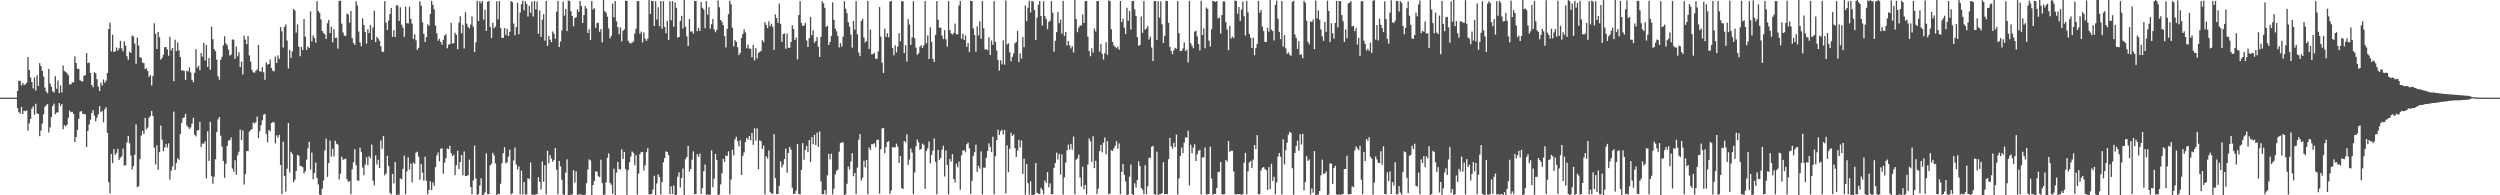 <?xml version="1.0" encoding="UTF-8"?>
<svg xmlns="http://www.w3.org/2000/svg" width="1920" height="150">
  <path d="M0 75.000h1v1.000H0zM1 75.000h1v1.000H1zM2 75.000h1v1.000H2zM3 75.000h1v1.000H3zM4 75.000h1v1.000H4zM5 75.000h1v1.000H5zM6 75.000h1v1.000H6zM7 75.000h1v1.000H7zM8 75.000h1v1.000H8zM9 74.999h1v1.000H9zM10 74.998h1v1.000H10zM11 74.996h1v1.000H11zM12 74.996h1v1.000H12zM13 69.869h1v13.248H13zM14 62.102h1v24.076H14zM15 61.986h1v25.247H15zM16 65.628h1v16.473H16zM17 63.753h1v23.779H17zM18 65.454h1v19.514H18zM19 64.726h1v20.729H19zM20 63.599h1v21.069H20zM21 43.849h1v56.424H21zM22 53.722h1v40.950H22zM23 59.506h1v31.857H23zM24 62.960h1v20.490H24zM25 67.893h1v13.766H25zM26 59.468h1v28.698H26zM27 69.566h1v10.142H27zM28 57.784h1v29.365H28zM29 65.926h1v21.641H29zM30 48.481h1v56.127H30zM31 50.766h1v49.476H31zM32 54.472h1v40.437H32zM33 58.762h1v29.072H33zM34 67.230h1v14.845H34zM35 70.313h1v10.508H35zM36 71.604h1v8.331H36zM37 52.915h1v48.818H37zM38 64.153h1v33.710H38zM39 66.552h1v23.413H39zM40 70.156h1v11.341H40zM41 71.114h1v8.517H41zM42 58.537h1v29.179H42zM43 68.123h1v18.379H43zM44 61.875h1v24.402H44zM45 71.487h1v7.638H45zM46 65.563h1v15.911H46zM47 71.016h1v8.836H47zM48 50.356h1v48.939H48zM49 54.531h1v41.638H49zM50 55.300h1v41.760H50zM51 56.224h1v39.590H51zM52 57.735h1v32.735H52zM53 64.827h1v20.164H53zM54 64.726h1v21.434H54zM55 63.214h1v22.624H55zM56 63.250h1v24.327H56zM57 43.316h1v65.753H57zM58 48.436h1v56.795H58zM59 52.772h1v47.034H59zM60 52.977h1v38.237H60zM61 61.607h1v24.196H61zM62 62.345h1v22.951H62zM63 62.575h1v24.761H63zM64 58.277h1v29.356H64zM65 57.740h1v30.069H65zM66 40.773h1v72.191H66zM67 48.554h1v51.980H67zM68 48.000h1v47.610H68zM69 56.064h1v35.838H69zM70 65.292h1v21.552H70zM71 66.982h1v17.592H71zM72 55.397h1v33.341H72zM73 56.211h1v36.960H73zM74 60.813h1v29.727H74zM75 66.506h1v21.277H75zM76 69.836h1v11.734H76zM77 63.474h1v22.759H77zM78 65.612h1v19.650H78zM79 61.031h1v32.887H79zM80 63.538h1v20.443H80zM81 61.864h1v20.473H81zM82 56.030h1v46.079H82zM83 22.262h1v117.717H83zM84 17.396h1v131.158H84zM85 39.524h1v78.724H85zM86 26.686h1v98.597H86zM87 39.879h1v74.603H87zM88 39.460h1v79.501H88zM89 36.504h1v80.940H89zM90 38.874h1v75.355H90zM91 37.138h1v85.714H91zM92 31.323h1v89.820H92zM93 37.173h1v82.962H93zM94 39.422h1v74.626H94zM95 31.767h1v95.482H95zM96 35.050h1v91.810H96zM97 43.165h1v66.242H97zM98 45.987h1v58.368H98zM99 39.731h1v70.303H99zM100 40.644h1v78.816H100zM101 27.344h1v102.837H101zM102 27.984h1v99.622H102zM103 33.518h1v85.362H103zM104 48.972h1v46.497H104zM105 28.875h1v114.955H105zM106 35.028h1v107.965H106zM107 43.847h1v78.367H107zM108 44.477h1v59.602H108zM109 48.184h1v52.380H109zM110 48.501h1v54.395H110zM111 53.037h1v37.540H111zM112 52.392h1v46.951H112zM113 54.581h1v43.368H113zM114 59.020h1v31.362H114zM115 57.581h1v31.609H115zM116 65.650h1v19.562H116zM117 58.434h1v30.658H117zM118 17.887h1v95.553H118zM119 25.954h1v100.355H119zM120 37.593h1v74.044H120zM121 24.535h1v105.852H121zM122 28.607h1v88.220H122zM123 45.802h1v50.630H123zM124 44.518h1v62.743H124zM125 41.991h1v74.187H125zM126 36.227h1v77.108H126zM127 36.160h1v74.524H127zM128 37.985h1v75.324H128zM129 42.784h1v67.302H129zM130 28.256h1v109.737H130zM131 38.743h1v92.346H131zM132 36.883h1v90.976H132zM133 62.294h1v23.428H133zM134 30.459h1v100.092H134zM135 39.224h1v85.922H135zM136 32.607h1v88.958H136zM137 38.756h1v83.962H137zM138 43.807h1v59.087H138zM139 54.057h1v40.356H139zM140 54.016h1v36.738H140zM141 54.584h1v35.561H141zM142 61.376h1v26.060H142zM143 54.313h1v42.013H143zM144 54.906h1v42.737H144zM145 51.878h1v47.189H145zM146 55.711h1v42.203H146zM147 61.321h1v33.677H147zM148 63.173h1v27.322H148zM149 55.990h1v47.491H149zM150 37.790h1v66.970H150zM151 51.992h1v48.270H151zM152 50.556h1v49.385H152zM153 53.902h1v39.681H153zM154 40.726h1v72.089H154zM155 43.529h1v66.745H155zM156 32.869h1v77.411H156zM157 46.477h1v62.053H157zM158 34.382h1v102.683H158zM159 51.407h1v49.437H159zM160 44.572h1v78.999H160zM161 53.596h1v39.911H161zM162 20.431h1v114.879H162zM163 30.102h1v111.052H163zM164 37.754h1v97.988H164zM165 39.296h1v83.009H165zM166 45.835h1v55.582H166zM167 58.634h1v33.043H167zM168 61.216h1v28.665H168zM169 45.987h1v58.199H169zM170 43.558h1v68.992H170zM171 34.805h1v88.807H171zM172 27.834h1v108.711H172zM173 33.274h1v92.461H173zM174 34.886h1v77.297H174zM175 38.148h1v69.785H175zM176 42.700h1v65.049H176zM177 41.951h1v63.608H177zM178 30.291h1v99.126H178zM179 30.485h1v101.408H179zM180 45.226h1v77.847H180zM181 35.784h1v98.344H181zM182 43.246h1v76.068H182zM183 40.162h1v76.391H183zM184 51.529h1v48.058H184zM185 47.334h1v60.277H185zM186 57.252h1v42.874H186zM187 27.322h1v114.397H187zM188 30.449h1v103.313H188zM189 33.926h1v82.134H189zM190 27.675h1v88.368H190zM191 42.561h1v58.494H191zM192 47.309h1v52.699H192zM193 53.548h1v45.500H193zM194 55.521h1v38.527H194zM195 55.838h1v39.025H195zM196 54.356h1v39.516H196zM197 53.344h1v36.257H197zM198 34.463h1v71.560H198zM199 54.783h1v45.981H199zM200 55.046h1v41.178H200zM201 51.610h1v40.822H201zM202 55.483h1v32.647H202zM203 61.286h1v26.192H203zM204 47.966h1v54.840H204zM205 49.603h1v59.650H205zM206 49.122h1v50.735H206zM207 45.687h1v55.314H207zM208 52.229h1v42.228H208zM209 54.262h1v39.519H209zM210 54.836h1v39.159H210zM211 43.438h1v66.680H211zM212 48.396h1v55.538H212zM213 42.474h1v63.279H213zM214 45.137h1v58.431H214zM215 20.863h1v105.783H215zM216 24.051h1v124.940H216zM217 36.574h1v72.303H217zM218 20.652h1v114.542H218zM219 18.796h1v128.299H219zM220 31.115h1v98.415H220zM221 52.568h1v41.920H221zM222 38.325h1v94.137H222zM223 44.419h1v72.177H223zM224 39.475h1v78.748H224zM225 6.915h1v133.078H225zM226 8.037h1v129.983H226zM227 25.048h1v106.236H227zM228 18.749h1v100.244H228zM229 35.798h1v83.845H229zM230 43.185h1v84.167H230zM231 36.054h1v91.594H231zM232 38.433h1v89.952H232zM233 14.579h1v118.580H233zM234 28.172h1v103.303H234zM235 38.346h1v84.293H235zM236 35.581h1v78.382H236zM237 36.901h1v71.976H237zM238 8.711h1v121.524H238zM239 31.891h1v85.240H239zM240 27.244h1v110.446H240zM241 29.110h1v103.733H241zM242 32.752h1v92.094H242zM243 0.941h1v135.753H243zM244 8.396h1v133.260H244zM245 9.902h1v139.563H245zM246 14.909h1v134.859H246zM247 23.874h1v121.008H247zM248 25.441h1v113.213H248zM249 26.297h1v89.266H249zM250 29.913h1v76.535H250zM251 17.798h1v118.059H251zM252 15.319h1v109.961H252zM253 25.378h1v82.554H253zM254 20.540h1v99.779H254zM255 32.572h1v81.701H255zM256 22.375h1v97.801H256zM257 29.208h1v78.812H257zM258 28.999h1v81.378H258zM259 37.349h1v73.679H259zM260 0.653h1v137.201H260zM261 0.567h1v132.791H261zM262 18.183h1v102.174H262zM263 24.938h1v97.788H263zM264 27.396h1v94.882H264zM265 27.616h1v94.255H265zM266 10.321h1v127.294H266zM267 11.102h1v128.644H267zM268 17.363h1v121.686H268zM269 8.387h1v140.799H269zM270 29.322h1v100.669H270zM271 33.034h1v91.618H271zM272 34.517h1v80.080H272zM273 0.920h1v125.994H273zM274 4.246h1v134.227H274zM275 24.208h1v114.728H275zM276 32.559h1v80.843H276zM277 35.606h1v80.951H277zM278 14.089h1v114.590H278zM279 19.264h1v115.286H279zM280 24.686h1v101.783H280zM281 33.511h1v87.202H281zM282 22.481h1v104.368H282zM283 25.378h1v94.640H283zM284 19.222h1v102.349H284zM285 30.637h1v80.434H285zM286 21.058h1v117.753H286zM287 8.234h1v134.098H287zM288 32.383h1v86.948H288zM289 28.326h1v98.002H289zM290 29.689h1v93.023H290zM291 31.313h1v97.692H291zM292 35.516h1v72.346H292zM293 39.690h1v74.610H293zM294 39.893h1v64.597H294zM295 0.846h1v133.881H295zM296 17.383h1v115.863H296zM297 22.996h1v96.643H297zM298 15.760h1v111.703H298zM299 10.753h1v137.307H299zM300 6.091h1v143.202H300zM301 28.272h1v105.289H301zM302 23.240h1v117.544H302zM303 28.416h1v95.960H303zM304 4.045h1v145.785H304zM305 4.156h1v145.290H305zM306 16.057h1v133.552H306zM307 5.642h1v131.441H307zM308 18.939h1v118.800H308zM309 21.252h1v108.418H309zM310 28.249h1v91.325H310zM311 5.006h1v144.191H311zM312 17.779h1v113.914H312zM313 18.106h1v102.737H313zM314 5.108h1v125.123H314zM315 14.460h1v111.169H315zM316 18.130h1v121.924H316zM317 29.887h1v94.998H317zM318 26.373h1v99.476H318zM319 30.989h1v86.244H319zM320 38.251h1v78.293H320zM321 36.669h1v83.650H321zM322 0.987h1v137.165H322zM323 4.224h1v121.667H323zM324 17.154h1v115.493H324zM325 25.938h1v112.838H325zM326 32.325h1v88.068H326zM327 28.494h1v110.286H327zM328 18.669h1v130.534H328zM329 19.885h1v126.020H329zM330 10.682h1v128.551H330zM331 0.738h1v145.212H331zM332 3.650h1v136.397H332zM333 7.162h1v135.533H333zM334 19.608h1v108.745H334zM335 25.552h1v93.797H335zM336 31.286h1v85.813H336zM337 29.863h1v94.051H337zM338 32.254h1v82.031H338zM339 34.256h1v79.610H339zM340 30.508h1v102.894H340zM341 27.268h1v97.620H341zM342 26.271h1v95.268H342zM343 37.127h1v76.888H343zM344 34.390h1v80.211H344zM345 33.815h1v78.185H345zM346 17.544h1v100.107H346zM347 33.417h1v86.441H347zM348 33.113h1v85.652H348zM349 25.146h1v109.426H349zM350 26.665h1v100.191H350zM351 37.835h1v77.894H351zM352 17.358h1v112.490H352zM353 12.454h1v111.983H353zM354 25.598h1v93.538H354zM355 19.142h1v115.514H355zM356 37.214h1v79.126H356zM357 9.435h1v125.679H357zM358 18.142h1v117.010H358zM359 20.587h1v113.871H359zM360 21.750h1v100.862H360zM361 18.820h1v124.719H361zM362 12.571h1v136.645H362zM363 20.567h1v117.921H363zM364 40.061h1v71.823H364zM365 32.549h1v104.520H365zM366 0.613h1v149.387H366zM367 16.146h1v132.802H367zM368 0.883h1v141.608H368zM369 2.490h1v134.402H369zM370 0.737h1v149.011H370zM371 15.058h1v134.438H371zM372 7.335h1v140.432H372zM373 23.709h1v94.044H373zM374 1.400h1v147.687H374zM375 0.699h1v148.343H375zM376 20.737h1v106.292H376zM377 29.282h1v96.459H377zM378 17.572h1v99.845H378zM379 21.643h1v97.696H379zM380 20.418h1v105.049H380zM381 1.010h1v148.703H381zM382 14.893h1v134.056H382zM383 0.759h1v148.135H383zM384 21.435h1v119.665H384zM385 29.015h1v96.476H385zM386 29.059h1v88.616H386zM387 21.574h1v91.541H387zM388 26.779h1v98.662H388zM389 22.104h1v102.411H389zM390 27.660h1v92.590H390zM391 24.496h1v90.490H391zM392 0.801h1v148.442H392zM393 1.617h1v146.702H393zM394 18.065h1v105.219H394zM395 27.107h1v86.186H395zM396 20.771h1v105.531H396zM397 2.104h1v128.032H397zM398 26.278h1v101.494H398zM399 9.613h1v139.621H399zM400 3.192h1v127.951H400zM401 0.494h1v148.886H401zM402 7.879h1v131.883H402zM403 0.894h1v148.514H403zM404 2.933h1v146.368H404zM405 12.674h1v124.200H405zM406 4.445h1v132.971H406zM407 9.835h1v115.047H407zM408 1.266h1v148.192H408zM409 12.693h1v136.832H409zM410 0.703h1v148.968H410zM411 7.242h1v142.128H411zM412 1.065h1v147.987H412zM413 25.943h1v110.142H413zM414 8.066h1v131.453H414zM415 28.265h1v117.291H415zM416 15.107h1v108.914H416zM417 10.848h1v128.770H417zM418 31.164h1v95.751H418zM419 0.753h1v148.567H419zM420 35.298h1v80.523H420zM421 27.667h1v97.677H421zM422 30.433h1v88.742H422zM423 32.430h1v89.405H423zM424 24.183h1v100.086H424zM425 25.791h1v97.035H425zM426 29.731h1v84.025H426zM427 8.980h1v121.389H427zM428 0.792h1v148.464H428zM429 36.087h1v87.521H429zM430 31.816h1v95.947H430zM431 23.411h1v114.628H431zM432 1.163h1v148.095H432zM433 12.019h1v137.679H433zM434 6.900h1v125.731H434zM435 23.852h1v98.515H435zM436 0.409h1v149.591H436zM437 0.736h1v149.264H437zM438 8.598h1v140.938H438zM439 12.250h1v137.044H439zM440 20.155h1v110.458H440zM441 13.807h1v126.466H441zM442 13.257h1v118.399H442zM443 7.223h1v142.461H443zM444 9.054h1v140.219H444zM445 0.790h1v148.571H445zM446 4.695h1v144.705H446zM447 17.675h1v132.325H447zM448 11.573h1v138.286H448zM449 4.658h1v144.818H449zM450 6.432h1v134.242H450zM451 25.309h1v104.887H451zM452 22.488h1v99.905H452zM453 30.784h1v92.443H453zM454 0.838h1v149.013H454zM455 7.273h1v134.894H455zM456 6.242h1v132.790H456zM457 21.452h1v110.222H457zM458 17.811h1v113.980H458zM459 17.455h1v117.900H459zM460 24.436h1v111.626H460zM461 22.306h1v100.346H461zM462 32.571h1v108.062H462zM463 0.000h1v150.000H463zM464 8.599h1v140.818H464zM465 9.630h1v130.365H465zM466 12.752h1v108.417H466zM467 21.790h1v96.017H467zM468 29.462h1v110.999H468zM469 27.470h1v114.422H469zM470 2.699h1v146.183H470zM471 13.215h1v116.350H471zM472 0.817h1v149.183H472zM473 16.383h1v116.166H473zM474 20.839h1v103.455H474zM475 26.306h1v103.519H475zM476 21.053h1v109.168H476zM477 31.751h1v82.946H477zM478 23.588h1v98.610H478zM479 22.495h1v94.248H479zM480 0.552h1v129.345H480zM481 0.659h1v149.028H481zM482 31.295h1v99.409H482zM483 32.879h1v91.733H483zM484 33.452h1v86.800H484zM485 32.640h1v83.727H485zM486 31.899h1v85.525H486zM487 25.784h1v101.157H487zM488 22.063h1v97.106H488zM489 0.868h1v148.601H489zM490 0.824h1v132.438H490zM491 25.946h1v92.407H491zM492 24.259h1v92.394H492zM493 32.601h1v84.216H493zM494 24.768h1v106.150H494zM495 29.737h1v97.273H495zM496 31.359h1v85.463H496zM497 29.756h1v84.049H497zM498 0.000h1v149.327H498zM499 10.713h1v138.415H499zM500 0.594h1v148.424H500zM501 0.847h1v144.774H501zM502 19.990h1v114.992H502zM503 0.982h1v148.959H503zM504 15.061h1v125.861H504zM505 5.656h1v128.288H505zM506 20.148h1v115.788H506zM507 0.827h1v148.481H507zM508 22.082h1v117.707H508zM509 0.890h1v123.766H509zM510 20.629h1v100.762H510zM511 25.528h1v90.750H511zM512 16.046h1v100.703H512zM513 30.661h1v88.471H513zM514 0.899h1v148.092H514zM515 15.528h1v127.635H515zM516 0.833h1v148.102H516zM517 20.504h1v121.952H517zM518 1.810h1v148.190H518zM519 5.951h1v143.589H519zM520 28.835h1v106.875H520zM521 28.398h1v103.956H521zM522 16.048h1v127.918H522zM523 12.136h1v124.633H523zM524 21.843h1v107.613H524zM525 0.000h1v149.838H525zM526 20.470h1v101.816H526zM527 27.914h1v92.708H527zM528 35.299h1v76.815H528zM529 14.644h1v117.209H529zM530 24.340h1v105.437H530zM531 23.959h1v98.682H531zM532 25.813h1v90.504H532zM533 0.795h1v148.466H533zM534 0.663h1v148.204H534zM535 23.943h1v94.497H535zM536 21.447h1v98.980H536zM537 23.754h1v94.203H537zM538 1.617h1v147.350H538zM539 5.970h1v138.535H539zM540 7.283h1v124.192H540zM541 21.706h1v104.696H541zM542 0.886h1v148.699H542zM543 11.258h1v137.980H543zM544 5.518h1v144.482H544zM545 22.050h1v127.297H545zM546 18.640h1v96.861H546zM547 14.583h1v129.183H547zM548 22.584h1v114.557H548zM549 24.767h1v93.490H549zM550 22.881h1v99.925H550zM551 0.404h1v149.461H551zM552 5.561h1v143.778H552zM553 15.345h1v126.273H553zM554 16.688h1v116.394H554zM555 19.359h1v102.710H555zM556 27.731h1v96.563H556zM557 36.443h1v83.056H557zM558 22.135h1v97.691H558zM559 10.897h1v105.345H559zM560 0.498h1v148.628H560zM561 3.339h1v134.476H561zM562 21.309h1v93.676H562zM563 35.641h1v83.701H563zM564 30.797h1v76.297H564zM565 32.214h1v72.808H565zM566 36.268h1v72.177H566zM567 42.296h1v70.147H567zM568 40.551h1v67.167H568zM569 29.141h1v105.247H569zM570 26.030h1v93.793H570zM571 22.477h1v94.554H571zM572 24.874h1v84.258H572zM573 37.092h1v68.810H573zM574 34.225h1v73.038H574zM575 37.331h1v67.193H575zM576 37.353h1v70.415H576zM577 43.966h1v58.104H577zM578 34.460h1v76.772H578zM579 46.413h1v52.078H579zM580 36.903h1v71.131H580zM581 44.837h1v53.770H581zM582 40.755h1v89.177H582zM583 39.840h1v67.948H583zM584 39.070h1v69.446H584zM585 30.920h1v83.508H585zM586 32.374h1v79.469H586zM587 17.050h1v132.280H587zM588 19.094h1v100.979H588zM589 21.549h1v100.213H589zM590 16.368h1v99.177H590zM591 20.001h1v127.459H591zM592 18.191h1v130.620H592zM593 20.601h1v128.140H593zM594 38.330h1v64.806H594zM595 11.026h1v125.782H595zM596 13.901h1v135.200H596zM597 17.564h1v131.359H597zM598 2.736h1v140.006H598zM599 18.355h1v105.633H599zM600 32.168h1v96.382H600zM601 26.224h1v100.244H601zM602 25.638h1v96.516H602zM603 37.497h1v76.650H603zM604 25.871h1v106.798H604zM605 36.672h1v80.791H605zM606 36.744h1v76.083H606zM607 32.270h1v82.650H607zM608 19.473h1v124.731H608zM609 22.275h1v126.792H609zM610 30.747h1v117.874H610zM611 28.808h1v117.516H611zM612 45.548h1v65.040H612zM613 11.547h1v137.500H613zM614 0.862h1v148.442H614zM615 17.583h1v112.901H615zM616 19.963h1v89.888H616zM617 19.616h1v103.057H617zM618 17.455h1v97.657H618zM619 31.036h1v81.001H619zM620 36.075h1v80.795H620zM621 29.311h1v78.314H621zM622 13.027h1v111.329H622zM623 27.043h1v78.323H623zM624 23.266h1v87.600H624zM625 32.827h1v70.742H625zM626 31.555h1v79.814H626zM627 28.539h1v73.350H627zM628 35.951h1v76.918H628zM629 43.789h1v57.170H629zM630 28.351h1v110.902H630zM631 0.875h1v148.332H631zM632 2.524h1v146.641H632zM633 6.015h1v139.964H633zM634 20.607h1v128.759H634zM635 19.792h1v114.874H635zM636 34.633h1v83.527H636zM637 32.257h1v90.170H637zM638 27.723h1v90.351H638zM639 1.824h1v147.516H639zM640 15.202h1v129.751H640zM641 22.037h1v111.825H641zM642 23.948h1v107.152H642zM643 27.687h1v102.589H643zM644 36.415h1v80.052H644zM645 33.144h1v76.738H645zM646 35.821h1v73.527H646zM647 28.258h1v81.061H647zM648 0.932h1v148.772H648zM649 6.652h1v142.579H649zM650 10.114h1v131.047H650zM651 17.079h1v110.812H651zM652 20.417h1v109.618H652zM653 26.560h1v97.523H653zM654 36.627h1v80.992H654zM655 16.099h1v119.275H655zM656 22.778h1v110.059H656zM657 0.879h1v148.272H657zM658 26.357h1v102.368H658zM659 40.362h1v66.969H659zM660 43.124h1v59.767H660zM661 16.200h1v122.339H661zM662 14.452h1v122.073H662zM663 28.812h1v94.623H663zM664 32.592h1v95.927H664zM665 31.512h1v91.368H665zM666 0.771h1v148.322H666zM667 37.561h1v75.758H667zM668 22.724h1v92.541H668zM669 41.655h1v69.093H669zM670 41.516h1v69.273H670zM671 40.578h1v69.330H671zM672 45.066h1v67.999H672zM673 45.191h1v62.266H673zM674 39.517h1v67.768H674zM675 5.445h1v143.312H675zM676 28.091h1v86.469H676zM677 48.090h1v50.551H677zM678 56.029h1v42.300H678zM679 21.951h1v95.766H679zM680 28.402h1v84.614H680zM681 25.524h1v83.543H681zM682 28.658h1v79.777H682zM683 1.096h1v147.831H683zM684 0.699h1v145.646H684zM685 36.745h1v76.244H685zM686 42.517h1v70.865H686zM687 34.808h1v78.335H687zM688 40.270h1v70.052H688zM689 35.792h1v76.869H689zM690 25.443h1v99.667H690zM691 31.729h1v88.071H691zM692 1.089h1v143.278H692zM693 0.847h1v144.306H693zM694 40.811h1v67.426H694zM695 34.638h1v74.661H695zM696 47.254h1v55.908H696zM697 14.756h1v111.876H697zM698 18.818h1v103.678H698zM699 34.515h1v79.577H699zM700 28.706h1v88.496H700zM701 0.899h1v148.246H701zM702 29.348h1v103.067H702zM703 36.560h1v75.711H703zM704 42.065h1v65.119H704zM705 40.966h1v68.374H705zM706 35.911h1v79.162H706zM707 34.734h1v79.670H707zM708 36.875h1v73.417H708zM709 34.760h1v76.519H709zM710 0.845h1v144.159H710zM711 33.230h1v82.669H711zM712 27.250h1v86.771H712zM713 45.358h1v63.270H713zM714 20.991h1v104.448H714zM715 32.035h1v86.955H715zM716 45.110h1v70.485H716zM717 47.547h1v58.759H717zM718 26.689h1v97.625H718zM719 0.870h1v148.341H719zM720 15.084h1v99.916H720zM721 21.241h1v101.588H721zM722 21.266h1v100.001H722zM723 27.318h1v87.682H723zM724 30.073h1v81.831H724zM725 23.197h1v112.374H725zM726 30.241h1v85.297H726zM727 35.849h1v90.898H727zM728 0.815h1v148.408H728zM729 23.069h1v98.968H729zM730 25.663h1v98.432H730zM731 26.459h1v91.917H731zM732 25.168h1v112.300H732zM733 18.121h1v121.997H733zM734 26.309h1v99.423H734zM735 26.314h1v102.162H735zM736 4.175h1v119.954H736zM737 0.843h1v144.905H737zM738 29.758h1v89.521H738zM739 25.902h1v89.813H739zM740 30.791h1v84.448H740zM741 27.289h1v89.698H741zM742 35.975h1v74.785H742zM743 32.967h1v76.472H743zM744 39.962h1v73.895H744zM745 0.656h1v148.215H745zM746 0.767h1v138.103H746zM747 21.777h1v97.872H747zM748 26.779h1v90.168H748zM749 39.698h1v71.334H749zM750 20.181h1v111.797H750zM751 27.252h1v100.199H751zM752 16.372h1v113.099H752zM753 29.805h1v86.455H753zM754 0.794h1v148.436H754zM755 21.717h1v107.064H755zM756 38.009h1v90.789H756zM757 37.839h1v83.369H757zM758 38.627h1v77.354H758zM759 28.591h1v81.463H759zM760 42.240h1v70.492H760zM761 31.112h1v85.696H761zM762 34.425h1v70.567H762zM763 0.849h1v148.345H763zM764 32.170h1v87.859H764zM765 38.807h1v68.838H765zM766 46.054h1v53.587H766zM767 54.241h1v49.413H767zM768 46.328h1v54.440H768zM769 49.412h1v50.228H769zM770 30.956h1v72.293H770zM771 49.685h1v50.147H771zM772 0.435h1v148.128H772zM773 34.136h1v77.527H773zM774 33.266h1v99.000H774zM775 40.156h1v74.075H775zM776 47.071h1v54.815H776zM777 43.627h1v60.780H777zM778 40.993h1v62.173H778zM779 33.301h1v80.455H779zM780 32.199h1v88.453H780zM781 23.717h1v91.931H781zM782 47.672h1v59.738H782zM783 40.951h1v72.378H783zM784 44.999h1v62.905H784zM785 28.403h1v105.144H785zM786 36.293h1v85.435H786zM787 4.269h1v145.324H787zM788 16.247h1v109.774H788zM789 5.899h1v134.816H789zM790 0.600h1v148.901H790zM791 9.524h1v129.681H791zM792 0.776h1v149.084H792zM793 1.223h1v148.777H793zM794 7.688h1v141.657H794zM795 30.774h1v94.403H795zM796 13.481h1v134.583H796zM797 3.546h1v145.260H797zM798 0.753h1v148.312H798zM799 12.274h1v132.033H799zM800 19.566h1v126.201H800zM801 0.931h1v148.279H801zM802 12.252h1v126.337H802zM803 14.622h1v125.974H803zM804 22.408h1v109.796H804zM805 16.856h1v127.078H805zM806 15.824h1v124.960H806zM807 0.798h1v148.399H807zM808 9.824h1v139.299H808zM809 39.686h1v89.236H809zM810 31.298h1v93.866H810zM811 24.677h1v92.593H811zM812 9.247h1v113.239H812zM813 17.883h1v100.281H813zM814 15.084h1v119.023H814zM815 25.801h1v92.769H815zM816 0.646h1v148.848H816zM817 27.571h1v108.663H817zM818 24.516h1v100.399H818zM819 34.943h1v80.392H819zM820 31.441h1v79.675H820zM821 34.797h1v80.055H821zM822 37.219h1v73.266H822zM823 35.358h1v79.635H823zM824 40.304h1v64.614H824zM825 0.000h1v149.223H825zM826 14.568h1v108.040H826zM827 24.722h1v96.907H827zM828 21.211h1v97.522H828zM829 19.573h1v116.712H829zM830 19.555h1v123.672H830zM831 11.186h1v116.821H831zM832 17.593h1v127.751H832zM833 0.901h1v141.059H833zM834 0.687h1v148.504H834zM835 28.152h1v98.237H835zM836 39.200h1v67.163H836zM837 43.230h1v65.336H837zM838 37.106h1v87.229H838zM839 40.421h1v64.227H839zM840 21.970h1v107.157H840zM841 24.158h1v99.312H841zM842 0.837h1v148.118H842zM843 0.865h1v144.037H843zM844 39.622h1v76.454H844zM845 33.725h1v77.605H845zM846 41.310h1v75.715H846zM847 45.767h1v63.876H847zM848 40.870h1v64.733H848zM849 32.438h1v86.051H849zM850 42.099h1v66.293H850zM851 0.265h1v148.879H851zM852 0.845h1v147.768H852zM853 22.466h1v92.956H853zM854 32.240h1v83.731H854zM855 34.942h1v78.953H855zM856 36.021h1v75.899H856zM857 37.049h1v71.378H857zM858 35.823h1v78.426H858zM859 38.210h1v71.996H859zM860 0.766h1v148.338H860zM861 16.910h1v115.118H861zM862 14.341h1v111.524H862zM863 21.253h1v113.036H863zM864 26.167h1v113.216H864zM865 5.949h1v143.800H865zM866 15.942h1v133.479H866zM867 8.445h1v127.256H867zM868 22.692h1v103.689H868zM869 0.822h1v148.286H869zM870 0.820h1v149.180H870zM871 7.216h1v133.571H871zM872 12.294h1v131.638H872zM873 28.519h1v109.656H873zM874 35.180h1v88.748H874zM875 34.498h1v92.998H875zM876 12.675h1v131.698H876zM877 25.172h1v120.562H877zM878 0.820h1v148.314H878zM879 22.786h1v104.096H879zM880 21.796h1v127.365H880zM881 20.132h1v122.904H881zM882 30.388h1v90.793H882zM883 28.163h1v92.973H883zM884 36.473h1v76.256H884zM885 46.877h1v65.120H885zM886 0.732h1v148.307H886zM887 0.788h1v148.873H887zM888 30.628h1v85.808H888zM889 0.962h1v148.836H889zM890 13.578h1v135.643H890zM891 0.968h1v148.172H891zM892 18.684h1v129.610H892zM893 32.960h1v91.640H893zM894 27.627h1v121.574H894zM895 0.769h1v148.231H895zM896 0.668h1v148.461H896zM897 17.556h1v104.661H897zM898 36.050h1v69.854H898zM899 39.232h1v73.124H899zM900 41.612h1v72.569H900zM901 38.696h1v71.043H901zM902 36.686h1v76.317H902zM903 37.482h1v65.940H903zM904 0.807h1v148.540H904zM905 25.504h1v111.573H905zM906 39.193h1v80.579H906zM907 39.122h1v74.187H907zM908 37.241h1v80.398H908zM909 32.568h1v77.066H909zM910 39.114h1v66.395H910zM911 38.062h1v67.655H911zM912 47.897h1v52.547H912zM913 0.706h1v141.790H913zM914 33.160h1v78.016H914zM915 35.079h1v82.585H915zM916 37.048h1v76.270H916zM917 24.268h1v86.552H917zM918 23.674h1v99.982H918zM919 27.970h1v90.581H919zM920 33.871h1v81.893H920zM921 38.833h1v76.289H921zM922 0.564h1v148.741H922zM923 26.961h1v93.862H923zM924 21.867h1v99.139H924zM925 37.139h1v76.159H925zM926 5.775h1v143.531H926zM927 6.851h1v142.431H927zM928 31.207h1v117.802H928zM929 35.710h1v76.993H929zM930 22.445h1v114.733H930zM931 0.649h1v148.910H931zM932 0.994h1v147.924H932zM933 1.502h1v147.403H933zM934 0.778h1v143.667H934zM935 14.121h1v118.099H935zM936 13.522h1v118.196H936zM937 25.712h1v98.654H937zM938 11.496h1v137.588H938zM939 1.027h1v148.317H939zM940 1.200h1v147.862H940zM941 17.115h1v105.684H941zM942 22.697h1v101.300H942zM943 38.519h1v69.895H943zM944 19.819h1v96.790H944zM945 29.582h1v86.187H945zM946 28.039h1v87.768H946zM947 29.246h1v102.443H947zM948 0.373h1v148.738H948zM949 0.770h1v148.571H949zM950 10.437h1v138.665H950zM951 5.381h1v143.673H951zM952 16.036h1v133.152H952zM953 7.293h1v142.234H953zM954 1.173h1v147.954H954zM955 12.499h1v112.521H955zM956 27.355h1v90.032H956zM957 0.684h1v148.571H957zM958 9.589h1v122.017H958zM959 26.058h1v98.692H959zM960 29.061h1v94.509H960zM961 36.911h1v92.053H961zM962 28.946h1v93.631H962zM963 42.449h1v68.936H963zM964 37.041h1v77.526H964zM965 33.867h1v69.902H965zM966 0.736h1v148.429H966zM967 9.783h1v139.321H967zM968 7.658h1v123.315H968zM969 20.504h1v108.415H969zM970 23.880h1v104.379H970zM971 32.163h1v97.572H971zM972 32.313h1v98.325H972zM973 21.292h1v124.617H973zM974 24.326h1v104.025H974zM975 0.000h1v145.275H975zM976 22.702h1v103.116H976zM977 23.872h1v115.075H977zM978 31.089h1v104.707H978zM979 3.735h1v145.454H979zM980 0.487h1v139.590H980zM981 14.367h1v105.980H981zM982 24.495h1v92.948H982zM983 30.059h1v90.365H983zM984 0.776h1v148.516H984zM985 35.790h1v71.144H985zM986 26.928h1v99.378H986zM987 37.186h1v78.178H987zM988 41.386h1v68.228H988zM989 40.231h1v63.268H989zM990 42.054h1v59.173H990zM991 42.836h1v59.222H991zM992 1.451h1v127.703H992zM993 0.591h1v148.963H993zM994 26.533h1v90.909H994zM995 29.095h1v82.915H995zM996 37.515h1v70.505H996zM997 31.619h1v84.201H997zM998 42.162h1v60.853H998zM999 41.729h1v69.264H999zM1000 44.727h1v58.012H1000zM1001 0.569h1v145.668H1001zM1002 2.104h1v137.890H1002zM1003 15.882h1v104.033H1003zM1004 32.145h1v91.427H1004zM1005 33.997h1v88.488H1005zM1006 16.541h1v132.941H1006zM1007 16.868h1v127.815H1007zM1008 14.954h1v133.044H1008zM1009 37.715h1v78.282H1009zM1010 0.484h1v149.264H1010zM1011 14.111h1v135.430H1011zM1012 8.047h1v141.331H1012zM1013 15.190h1v131.502H1013zM1014 22.698h1v111.952H1014zM1015 27.893h1v94.722H1015zM1016 31.377h1v102.104H1016zM1017 16.847h1v116.435H1017zM1018 24.486h1v107.135H1018zM1019 0.481h1v149.519H1019zM1020 8.325h1v141.037H1020zM1021 32.323h1v93.231H1021zM1022 17.877h1v107.784H1022zM1023 25.624h1v115.773H1023zM1024 29.609h1v99.527H1024zM1025 17.615h1v109.717H1025zM1026 0.730h1v148.534H1026zM1027 21.061h1v128.939H1027zM1028 0.743h1v148.507H1028zM1029 0.941h1v148.711H1029zM1030 11.590h1v137.682H1030zM1031 16.288h1v132.780H1031zM1032 32.217h1v97.636H1032zM1033 22.609h1v107.127H1033zM1034 29.436h1v90.177H1034zM1035 2.592h1v146.631H1035zM1036 2.076h1v147.057H1036zM1037 0.852h1v148.213H1037zM1038 20.317h1v122.717H1038zM1039 19.890h1v123.913H1039zM1040 23.949h1v91.586H1040zM1041 21.516h1v90.887H1041zM1042 34.146h1v79.828H1042zM1043 29.031h1v86.263H1043zM1044 42.860h1v69.120H1044zM1045 1.022h1v137.011H1045zM1046 0.843h1v148.354H1046zM1047 31.242h1v85.407H1047zM1048 33.906h1v89.790H1048zM1049 38.803h1v67.948H1049zM1050 37.414h1v70.808H1050zM1051 39.026h1v66.357H1051zM1052 32.684h1v87.759H1052zM1053 40.605h1v81.233H1053zM1054 0.718h1v148.838H1054zM1055 0.000h1v140.310H1055zM1056 30.424h1v89.817H1056zM1057 19.245h1v103.261H1057zM1058 31.094h1v93.921H1058zM1059 14.396h1v110.884H1059zM1060 19.010h1v97.094H1060zM1061 21.579h1v104.914H1061zM1062 24.620h1v87.684H1062zM1063 1.040h1v147.942H1063zM1064 14.630h1v134.694H1064zM1065 29.845h1v102.396H1065zM1066 33.519h1v105.559H1066zM1067 9.722h1v121.865H1067zM1068 0.205h1v148.712H1068zM1069 17.083h1v122.783H1069zM1070 17.780h1v124.682H1070zM1071 15.952h1v108.652H1071zM1072 0.653h1v148.658H1072zM1073 0.941h1v148.234H1073zM1074 8.882h1v134.104H1074zM1075 0.840h1v147.060H1075zM1076 2.250h1v147.326H1076zM1077 19.845h1v112.189H1077zM1078 26.277h1v90.020H1078zM1079 21.360h1v95.534H1079zM1080 6.289h1v130.213H1080zM1081 1.133h1v147.168H1081zM1082 12.089h1v107.618H1082zM1083 19.061h1v99.872H1083zM1084 29.547h1v82.359H1084zM1085 29.888h1v84.476H1085zM1086 26.879h1v83.510H1086zM1087 9.717h1v133.047H1087zM1088 12.561h1v130.713H1088zM1089 3.389h1v129.163H1089zM1090 0.401h1v148.685H1090zM1091 25.521h1v96.918H1091zM1092 23.725h1v101.452H1092zM1093 24.402h1v95.601H1093zM1094 16.489h1v111.919H1094zM1095 25.820h1v94.125H1095zM1096 25.531h1v96.066H1096zM1097 36.906h1v75.392H1097zM1098 0.000h1v150.000H1098zM1099 7.253h1v141.764H1099zM1100 17.757h1v98.033H1100zM1101 25.536h1v91.325H1101zM1102 9.671h1v114.998H1102zM1103 24.976h1v107.047H1103zM1104 26.156h1v102.252H1104zM1105 11.950h1v135.874H1105zM1106 41.670h1v98.050H1106zM1107 0.770h1v148.837H1107zM1108 18.400h1v126.221H1108zM1109 23.912h1v108.644H1109zM1110 13.256h1v116.044H1110zM1111 12.896h1v121.572H1111zM1112 20.981h1v101.500H1112zM1113 32.793h1v79.994H1113zM1114 1.007h1v147.060H1114zM1115 16.675h1v128.480H1115zM1116 0.000h1v149.883H1116zM1117 20.111h1v128.994H1117zM1118 16.187h1v118.593H1118zM1119 25.537h1v114.169H1119zM1120 28.888h1v100.798H1120zM1121 16.410h1v115.278H1121zM1122 16.484h1v103.810H1122zM1123 17.324h1v114.468H1123zM1124 17.532h1v107.332H1124zM1125 0.174h1v149.159H1125zM1126 18.239h1v103.900H1126zM1127 28.842h1v99.408H1127zM1128 29.760h1v96.800H1128zM1129 33.996h1v104.528H1129zM1130 24.239h1v109.398H1130zM1131 31.105h1v93.412H1131zM1132 15.252h1v116.369H1132zM1133 31.814h1v93.359H1133zM1134 2.618h1v146.507H1134zM1135 38.217h1v95.970H1135zM1136 32.327h1v86.347H1136zM1137 25.182h1v86.216H1137zM1138 0.968h1v147.932H1138zM1139 23.408h1v126.160H1139zM1140 27.991h1v121.985H1140zM1141 39.850h1v83.128H1141zM1142 2.841h1v146.658H1142zM1143 0.987h1v148.593H1143zM1144 2.234h1v146.876H1144zM1145 17.023h1v120.785H1145zM1146 20.126h1v128.712H1146zM1147 14.686h1v121.083H1147zM1148 26.579h1v106.765H1148zM1149 0.880h1v148.516H1149zM1150 12.040h1v137.081H1150zM1151 0.727h1v148.765H1151zM1152 1.922h1v147.433H1152zM1153 12.723h1v136.319H1153zM1154 16.490h1v133.510H1154zM1155 16.111h1v131.507H1155zM1156 9.942h1v140.001H1156zM1157 15.912h1v129.126H1157zM1158 27.943h1v111.213H1158zM1159 32.486h1v90.179H1159zM1160 0.450h1v148.667H1160zM1161 13.044h1v133.936H1161zM1162 7.835h1v141.318H1162zM1163 9.972h1v108.283H1163zM1164 19.582h1v102.077H1164zM1165 28.547h1v90.731H1165zM1166 27.391h1v88.413H1166zM1167 31.550h1v89.445H1167zM1168 27.692h1v87.428H1168zM1169 0.000h1v150.000H1169zM1170 6.986h1v142.338H1170zM1171 6.457h1v137.883H1171zM1172 7.843h1v112.593H1172zM1173 19.553h1v98.924H1173zM1174 25.785h1v99.468H1174zM1175 24.029h1v99.036H1175zM1176 3.796h1v138.394H1176zM1177 22.241h1v107.175H1177zM1178 0.704h1v148.879H1178zM1179 16.369h1v119.451H1179zM1180 23.295h1v112.486H1180zM1181 24.482h1v96.877H1181zM1182 30.132h1v92.852H1182zM1183 26.801h1v97.547H1183zM1184 22.156h1v105.985H1184zM1185 24.054h1v96.988H1185zM1186 35.137h1v77.214H1186zM1187 0.183h1v148.876H1187zM1188 25.122h1v112.922H1188zM1189 26.876h1v96.007H1189zM1190 29.697h1v92.626H1190zM1191 22.059h1v96.856H1191zM1192 29.474h1v90.645H1192zM1193 24.861h1v106.356H1193zM1194 22.287h1v98.678H1194zM1195 28.173h1v98.384H1195zM1196 0.554h1v148.392H1196zM1197 27.536h1v101.826H1197zM1198 19.781h1v99.472H1198zM1199 30.408h1v80.972H1199zM1200 24.750h1v114.316H1200zM1201 26.746h1v93.525H1201zM1202 4.066h1v138.501H1202zM1203 28.254h1v96.697H1203zM1204 0.064h1v148.926H1204zM1205 0.862h1v148.965H1205zM1206 7.549h1v141.703H1206zM1207 2.761h1v141.029H1207zM1208 27.501h1v100.633H1208zM1209 0.612h1v149.388H1209zM1210 5.928h1v143.058H1210zM1211 2.211h1v131.178H1211zM1212 19.767h1v115.005H1212zM1213 0.564h1v148.839H1213zM1214 14.880h1v134.190H1214zM1215 26.157h1v114.346H1215zM1216 26.606h1v94.418H1216zM1217 25.775h1v91.799H1217zM1218 17.633h1v104.271H1218zM1219 30.594h1v77.742H1219zM1220 0.878h1v148.444H1220zM1221 18.749h1v126.807H1221zM1222 0.504h1v148.616H1222zM1223 1.243h1v131.183H1223zM1224 19.495h1v125.655H1224zM1225 0.876h1v133.610H1225zM1226 15.430h1v132.017H1226zM1227 12.296h1v118.635H1227zM1228 17.896h1v131.187H1228zM1229 3.890h1v145.403H1229zM1230 32.849h1v100.451H1230zM1231 0.061h1v149.690H1231zM1232 21.218h1v124.446H1232zM1233 25.932h1v86.778H1233zM1234 31.492h1v79.011H1234zM1235 27.907h1v101.212H1235zM1236 26.509h1v97.473H1236zM1237 23.545h1v97.955H1237zM1238 21.283h1v94.367H1238zM1239 29.981h1v84.625H1239zM1240 0.000h1v147.135H1240zM1241 24.657h1v99.693H1241zM1242 22.296h1v93.566H1242zM1243 27.926h1v87.467H1243zM1244 0.732h1v144.400H1244zM1245 13.107h1v136.682H1245zM1246 24.824h1v90.649H1246zM1247 26.579h1v94.019H1247zM1248 7.132h1v141.770H1248zM1249 0.425h1v148.501H1249zM1250 13.824h1v135.569H1250zM1251 12.929h1v130.220H1251zM1252 30.465h1v93.307H1252zM1253 30.458h1v108.288H1253zM1254 33.140h1v111.043H1254zM1255 18.029h1v112.294H1255zM1256 20.312h1v107.533H1256zM1257 0.575h1v148.235H1257zM1258 0.832h1v148.335H1258zM1259 7.947h1v130.781H1259zM1260 17.839h1v119.307H1260zM1261 22.490h1v101.522H1261zM1262 23.862h1v103.404H1262zM1263 17.068h1v108.848H1263zM1264 31.200h1v82.719H1264zM1265 26.707h1v87.488H1265zM1266 0.572h1v148.736H1266zM1267 14.414h1v123.038H1267zM1268 17.369h1v117.655H1268zM1269 36.655h1v79.037H1269zM1270 36.172h1v72.629H1270zM1271 32.767h1v77.610H1271zM1272 30.365h1v83.598H1272zM1273 30.784h1v85.871H1273zM1274 34.499h1v75.393H1274zM1275 0.940h1v149.060H1275zM1276 20.783h1v101.058H1276zM1277 20.208h1v101.348H1277zM1278 18.914h1v96.233H1278zM1279 35.740h1v77.123H1279zM1280 30.850h1v84.091H1280zM1281 29.713h1v82.520H1281zM1282 24.889h1v102.747H1282zM1283 32.555h1v85.398H1283zM1284 0.842h1v143.928H1284zM1285 35.412h1v78.378H1285zM1286 36.454h1v77.855H1286zM1287 36.509h1v70.852H1287zM1288 42.772h1v70.633H1288zM1289 35.095h1v84.474H1289zM1290 35.648h1v85.039H1290zM1291 39.994h1v68.212H1291zM1292 41.569h1v71.849H1292zM1293 0.906h1v148.267H1293zM1294 19.100h1v102.525H1294zM1295 16.770h1v110.804H1295zM1296 11.334h1v115.403H1296zM1297 3.073h1v131.864H1297zM1298 5.110h1v137.662H1298zM1299 26.153h1v118.277H1299zM1300 42.730h1v90.786H1300zM1301 10.277h1v139.175H1301zM1302 0.896h1v143.533H1302zM1303 5.849h1v122.269H1303zM1304 18.741h1v100.446H1304zM1305 23.137h1v95.826H1305zM1306 21.925h1v88.357H1306zM1307 29.417h1v85.935H1307zM1308 1.347h1v143.680H1308zM1309 31.595h1v83.092H1309zM1310 3.352h1v141.469H1310zM1311 8.747h1v121.359H1311zM1312 38.992h1v83.775H1312zM1313 38.740h1v70.266H1313zM1314 34.533h1v75.241H1314zM1315 0.673h1v148.776H1315zM1316 23.331h1v116.283H1316zM1317 31.666h1v99.784H1317zM1318 40.813h1v62.806H1318zM1319 0.809h1v148.730H1319zM1320 8.731h1v140.377H1320zM1321 15.522h1v118.859H1321zM1322 17.828h1v95.668H1322zM1323 17.947h1v95.847H1323zM1324 24.289h1v83.725H1324zM1325 35.103h1v78.080H1325zM1326 17.478h1v106.893H1326zM1327 24.650h1v92.300H1327zM1328 0.452h1v146.900H1328zM1329 23.786h1v101.839H1329zM1330 28.496h1v88.358H1330zM1331 32.148h1v79.830H1331zM1332 22.082h1v99.918H1332zM1333 30.311h1v71.635H1333zM1334 40.648h1v67.045H1334zM1335 43.959h1v58.322H1335zM1336 20.955h1v103.369H1336zM1337 0.653h1v148.533H1337zM1338 16.357h1v133.016H1338zM1339 15.559h1v134.093H1339zM1340 20.746h1v125.708H1340zM1341 34.749h1v102.349H1341zM1342 31.892h1v84.898H1342zM1343 0.928h1v144.909H1343zM1344 15.460h1v118.147H1344zM1345 27.247h1v122.753H1345zM1346 0.236h1v149.164H1346zM1347 13.670h1v125.176H1347zM1348 16.506h1v126.308H1348zM1349 14.619h1v117.706H1349zM1350 3.347h1v134.301H1350zM1351 19.895h1v117.538H1351zM1352 31.079h1v99.876H1352zM1353 48.275h1v64.532H1353zM1354 26.367h1v122.837H1354zM1355 0.730h1v148.302H1355zM1356 7.173h1v131.653H1356zM1357 17.198h1v114.366H1357zM1358 20.250h1v111.679H1358zM1359 23.659h1v93.926H1359zM1360 28.284h1v96.777H1360zM1361 13.024h1v121.571H1361zM1362 11.283h1v119.466H1362zM1363 0.814h1v148.412H1363zM1364 0.839h1v129.836H1364zM1365 24.994h1v104.426H1365zM1366 29.159h1v88.134H1366zM1367 34.803h1v82.892H1367zM1368 17.136h1v122.302H1368zM1369 25.395h1v97.375H1369zM1370 24.726h1v106.750H1370zM1371 17.549h1v110.482H1371zM1372 0.639h1v148.837H1372zM1373 20.297h1v115.963H1373zM1374 16.487h1v99.699H1374zM1375 20.343h1v95.356H1375zM1376 33.525h1v78.432H1376zM1377 29.137h1v90.156H1377zM1378 32.288h1v82.503H1378zM1379 26.215h1v87.058H1379zM1380 34.119h1v78.878H1380zM1381 0.000h1v150.000H1381zM1382 20.037h1v112.959H1382zM1383 24.069h1v101.077H1383zM1384 40.887h1v61.805H1384zM1385 11.955h1v113.091H1385zM1386 25.572h1v114.352H1386zM1387 28.388h1v96.350H1387zM1388 28.824h1v95.992H1388zM1389 31.282h1v88.512H1389zM1390 0.777h1v148.611H1390zM1391 28.522h1v106.713H1391zM1392 27.781h1v98.855H1392zM1393 26.809h1v88.038H1393zM1394 12.639h1v113.574H1394zM1395 33.575h1v83.385H1395zM1396 37.662h1v67.865H1396zM1397 27.367h1v97.707H1397zM1398 28.172h1v95.974H1398zM1399 0.595h1v148.678H1399zM1400 34.973h1v74.116H1400zM1401 27.637h1v82.451H1401zM1402 45.353h1v59.716H1402zM1403 25.330h1v96.699H1403zM1404 33.640h1v82.394H1404zM1405 36.850h1v77.427H1405zM1406 31.706h1v82.329H1406zM1407 9.246h1v139.798H1407zM1408 18.821h1v107.536H1408zM1409 19.669h1v109.863H1409zM1410 0.869h1v146.500H1410zM1411 45.001h1v70.306H1411zM1412 18.734h1v101.057H1412zM1413 34.789h1v76.236H1413zM1414 19.409h1v98.160H1414zM1415 38.516h1v71.226H1415zM1416 0.055h1v149.110H1416zM1417 7.674h1v133.707H1417zM1418 6.133h1v116.942H1418zM1419 0.945h1v148.184H1419zM1420 17.925h1v118.913H1420zM1421 0.725h1v149.275H1421zM1422 7.110h1v142.397H1422zM1423 14.378h1v135.577H1423zM1424 23.167h1v104.899H1424zM1425 0.721h1v148.452H1425zM1426 0.000h1v149.262H1426zM1427 1.664h1v141.036H1427zM1428 2.985h1v142.606H1428zM1429 14.587h1v120.982H1429zM1430 18.090h1v119.807H1430zM1431 29.447h1v91.541H1431zM1432 18.895h1v130.271H1432zM1433 5.968h1v144.032H1433zM1434 0.352h1v149.648H1434zM1435 0.719h1v132.661H1435zM1436 0.109h1v148.753H1436zM1437 0.919h1v148.700H1437zM1438 0.969h1v148.424H1438zM1439 29.888h1v93.132H1439zM1440 1.210h1v141.758H1440zM1441 0.758h1v148.391H1441zM1442 0.000h1v149.742H1442zM1443 0.832h1v148.426H1443zM1444 24.028h1v104.554H1444zM1445 20.814h1v111.064H1445zM1446 23.606h1v103.838H1446zM1447 23.742h1v111.088H1447zM1448 19.885h1v103.685H1448zM1449 14.135h1v108.387H1449zM1450 9.387h1v116.580H1450zM1451 10.036h1v138.497H1451zM1452 0.327h1v149.673H1452zM1453 15.863h1v117.740H1453zM1454 4.591h1v125.447H1454zM1455 22.683h1v105.649H1455zM1456 0.573h1v149.173H1456zM1457 7.701h1v142.299H1457zM1458 17.958h1v131.326H1458zM1459 6.975h1v142.497H1459zM1460 0.558h1v149.442H1460zM1461 1.717h1v142.883H1461zM1462 12.598h1v137.402H1462zM1463 15.972h1v133.058H1463zM1464 15.063h1v119.148H1464zM1465 18.055h1v128.529H1465zM1466 29.847h1v98.281H1466zM1467 17.990h1v111.293H1467zM1468 24.932h1v88.436H1468zM1469 0.712h1v149.288H1469zM1470 8.314h1v137.611H1470zM1471 19.015h1v103.240H1471zM1472 19.935h1v110.413H1472zM1473 14.448h1v116.578H1473zM1474 7.898h1v140.602H1474zM1475 21.240h1v102.412H1475zM1476 22.425h1v105.656H1476zM1477 27.898h1v93.713H1477zM1478 0.389h1v148.503H1478zM1479 18.197h1v118.644H1479zM1480 28.623h1v98.410H1480zM1481 26.657h1v104.690H1481zM1482 21.913h1v95.709H1482zM1483 9.169h1v115.583H1483zM1484 14.137h1v108.600H1484zM1485 11.869h1v114.126H1485zM1486 25.745h1v100.083H1486zM1487 0.000h1v149.037H1487zM1488 23.091h1v126.125H1488zM1489 26.154h1v111.622H1489zM1490 26.636h1v113.519H1490zM1491 15.682h1v133.976H1491zM1492 13.907h1v135.106H1492zM1493 12.064h1v135.029H1493zM1494 22.434h1v115.918H1494zM1495 16.757h1v132.517H1495zM1496 0.786h1v149.213H1496zM1497 13.568h1v135.651H1497zM1498 7.115h1v138.839H1498zM1499 19.432h1v129.618H1499zM1500 33.821h1v85.949H1500zM1501 29.041h1v95.993H1501zM1502 18.373h1v111.634H1502zM1503 29.946h1v89.299H1503zM1504 0.000h1v136.278H1504zM1505 2.278h1v147.195H1505zM1506 7.488h1v141.295H1506zM1507 12.842h1v136.515H1507zM1508 18.707h1v130.342H1508zM1509 19.996h1v127.571H1509zM1510 23.305h1v103.909H1510zM1511 17.266h1v131.830H1511zM1512 8.757h1v140.356H1512zM1513 0.911h1v148.905H1513zM1514 0.845h1v148.069H1514zM1515 1.682h1v144.392H1515zM1516 22.884h1v98.839H1516zM1517 23.127h1v98.929H1517zM1518 14.163h1v116.707H1518zM1519 20.999h1v101.316H1519zM1520 21.756h1v107.976H1520zM1521 23.417h1v100.871H1521zM1522 0.196h1v149.804H1522zM1523 1.523h1v148.113H1523zM1524 12.808h1v132.742H1524zM1525 14.799h1v122.600H1525zM1526 6.183h1v130.541H1526zM1527 6.053h1v133.428H1527zM1528 3.394h1v136.445H1528zM1529 2.562h1v132.047H1529zM1530 23.740h1v94.197H1530zM1531 0.000h1v150.000H1531zM1532 22.515h1v119.622H1532zM1533 20.669h1v104.378H1533zM1534 32.310h1v86.936H1534zM1535 31.588h1v85.654H1535zM1536 29.261h1v90.576H1536zM1537 36.461h1v80.995H1537zM1538 30.137h1v88.696H1538zM1539 32.870h1v79.745H1539zM1540 0.962h1v148.890H1540zM1541 16.201h1v124.622H1541zM1542 25.855h1v96.199H1542zM1543 30.114h1v89.560H1543zM1544 18.803h1v99.775H1544zM1545 25.812h1v95.724H1545zM1546 28.756h1v97.125H1546zM1547 31.516h1v88.389H1547zM1548 38.026h1v65.739H1548zM1549 0.051h1v149.454H1549zM1550 23.280h1v106.930H1550zM1551 2.000h1v147.200H1551zM1552 24.454h1v102.464H1552zM1553 14.090h1v102.484H1553zM1554 18.905h1v100.812H1554zM1555 17.767h1v104.726H1555zM1556 32.047h1v81.557H1556zM1557 4.344h1v144.387H1557zM1558 0.492h1v149.121H1558zM1559 2.646h1v134.623H1559zM1560 6.348h1v142.844H1560zM1561 19.929h1v129.158H1561zM1562 0.745h1v148.879H1562zM1563 0.872h1v149.128H1563zM1564 6.871h1v130.093H1564zM1565 12.827h1v119.027H1565zM1566 0.000h1v148.712H1566zM1567 4.388h1v145.243H1567zM1568 10.389h1v134.309H1568zM1569 3.509h1v139.447H1569zM1570 5.714h1v126.672H1570zM1571 3.863h1v146.137H1571zM1572 2.752h1v147.248H1572zM1573 8.625h1v111.827H1573zM1574 12.475h1v112.765H1574zM1575 0.238h1v148.845H1575zM1576 0.475h1v148.938H1576zM1577 2.744h1v145.138H1577zM1578 8.972h1v133.397H1578zM1579 12.103h1v124.285H1579zM1580 8.824h1v140.856H1580zM1581 16.349h1v133.058H1581zM1582 7.020h1v142.083H1582zM1583 21.384h1v125.571H1583zM1584 0.000h1v148.347H1584zM1585 18.188h1v127.474H1585zM1586 16.862h1v113.475H1586zM1587 23.543h1v97.876H1587zM1588 28.872h1v102.879H1588zM1589 14.799h1v115.173H1589zM1590 12.598h1v112.136H1590zM1591 26.947h1v95.528H1591zM1592 20.747h1v97.043H1592zM1593 1.154h1v147.636H1593zM1594 16.822h1v115.666H1594zM1595 22.992h1v119.809H1595zM1596 21.113h1v109.538H1596zM1597 12.454h1v127.159H1597zM1598 29.986h1v106.459H1598zM1599 9.140h1v125.913H1599zM1600 10.806h1v126.984H1600zM1601 15.706h1v133.218H1601zM1602 0.348h1v148.893H1602zM1603 17.412h1v132.588H1603zM1604 23.661h1v126.141H1604zM1605 25.089h1v121.894H1605zM1606 26.911h1v102.424H1606zM1607 19.370h1v111.416H1607zM1608 26.729h1v101.442H1608zM1609 17.856h1v131.370H1609zM1610 0.000h1v150.000H1610zM1611 0.000h1v150.000H1611zM1612 10.560h1v136.451H1612zM1613 17.208h1v116.697H1613zM1614 26.968h1v89.086H1614zM1615 9.736h1v127.294H1615zM1616 8.528h1v122.788H1616zM1617 19.265h1v105.888H1617zM1618 20.977h1v92.774H1618zM1619 0.000h1v150.000H1619zM1620 16.099h1v110.068H1620zM1621 15.955h1v119.925H1621zM1622 11.659h1v112.377H1622zM1623 30.097h1v81.147H1623zM1624 19.116h1v97.249H1624zM1625 35.937h1v76.818H1625zM1626 36.047h1v78.449H1626zM1627 36.257h1v82.219H1627zM1628 0.888h1v149.112H1628zM1629 9.725h1v115.086H1629zM1630 31.209h1v80.913H1630zM1631 32.126h1v79.959H1631zM1632 33.122h1v73.803H1632zM1633 37.795h1v69.043H1633zM1634 41.351h1v70.411H1634zM1635 20.800h1v100.752H1635zM1636 41.836h1v66.620H1636zM1637 4.900h1v144.081H1637zM1638 39.672h1v66.288H1638zM1639 41.397h1v70.857H1639zM1640 49.812h1v57.474H1640zM1641 27.369h1v81.628H1641zM1642 28.617h1v90.857H1642zM1643 42.273h1v70.517H1643zM1644 34.393h1v75.364H1644zM1645 42.297h1v59.032H1645zM1646 16.937h1v127.269H1646zM1647 39.145h1v75.406H1647zM1648 29.656h1v91.144H1648zM1649 22.639h1v91.987H1649zM1650 18.236h1v127.706H1650zM1651 13.082h1v136.300H1651zM1652 31.474h1v112.871H1652zM1653 23.871h1v120.797H1653zM1654 0.964h1v129.495H1654zM1655 0.000h1v149.395H1655zM1656 0.907h1v148.263H1656zM1657 3.319h1v145.865H1657zM1658 14.299h1v130.778H1658zM1659 12.455h1v115.423H1659zM1660 22.289h1v97.423H1660zM1661 22.932h1v90.163H1661zM1662 31.643h1v82.349H1662zM1663 1.009h1v143.551H1663zM1664 13.690h1v114.043H1664zM1665 28.934h1v83.132H1665zM1666 17.024h1v95.602H1666zM1667 31.422h1v77.569H1667zM1668 0.944h1v149.056H1668zM1669 1.727h1v144.816H1669zM1670 13.542h1v128.911H1670zM1671 17.701h1v97.930H1671zM1672 0.344h1v149.656H1672zM1673 18.709h1v130.142H1673zM1674 7.910h1v137.730H1674zM1675 16.274h1v119.433H1675zM1676 25.367h1v89.185H1676zM1677 24.045h1v94.054H1677zM1678 28.411h1v87.735H1678zM1679 33.984h1v78.579H1679zM1680 34.144h1v77.903H1680zM1681 9.990h1v140.010H1681zM1682 29.020h1v92.057H1682zM1683 27.247h1v89.130H1683zM1684 39.014h1v77.956H1684zM1685 40.476h1v73.973H1685zM1686 40.666h1v72.143H1686zM1687 44.235h1v57.059H1687zM1688 33.693h1v76.710H1688zM1689 23.183h1v110.493H1689zM1690 0.725h1v146.096H1690zM1691 5.122h1v126.196H1691zM1692 0.491h1v141.601H1692zM1693 22.630h1v117.795H1693zM1694 16.666h1v123.179H1694zM1695 22.806h1v99.756H1695zM1696 29.129h1v90.046H1696zM1697 37.114h1v80.123H1697zM1698 36.644h1v82.573H1698zM1699 0.812h1v148.795H1699zM1700 3.804h1v140.372H1700zM1701 0.686h1v143.316H1701zM1702 16.949h1v105.594H1702zM1703 7.954h1v133.997H1703zM1704 20.340h1v104.625H1704zM1705 21.784h1v108.816H1705zM1706 36.879h1v72.505H1706zM1707 22.342h1v127.585H1707zM1708 18.330h1v113.745H1708zM1709 7.328h1v136.136H1709zM1710 28.194h1v97.000H1710zM1711 28.241h1v89.657H1711zM1712 31.156h1v79.458H1712zM1713 40.045h1v64.369H1713zM1714 41.452h1v68.857H1714zM1715 41.211h1v74.718H1715zM1716 36.875h1v81.214H1716zM1717 25.460h1v100.825H1717zM1718 38.321h1v76.909H1718zM1719 38.978h1v79.699H1719zM1720 46.980h1v64.943H1720zM1721 45.014h1v66.038H1721zM1722 43.759h1v63.822H1722zM1723 39.901h1v64.917H1723zM1724 46.892h1v56.879H1724zM1725 43.958h1v57.060H1725zM1726 37.267h1v75.366H1726zM1727 40.965h1v63.809H1727zM1728 41.524h1v65.415H1728zM1729 40.705h1v66.371H1729zM1730 40.904h1v67.064H1730zM1731 43.626h1v63.638H1731zM1732 38.375h1v71.523H1732zM1733 42.450h1v66.891H1733zM1734 24.751h1v112.357H1734zM1735 37.909h1v75.850H1735zM1736 33.612h1v76.392H1736zM1737 37.313h1v80.852H1737zM1738 26.779h1v86.609H1738zM1739 1.869h1v147.366H1739zM1740 21.383h1v125.824H1740zM1741 33.297h1v112.902H1741zM1742 35.256h1v104.080H1742zM1743 19.048h1v101.346H1743zM1744 21.505h1v104.511H1744zM1745 17.046h1v107.611H1745zM1746 10.818h1v112.614H1746zM1747 24.918h1v94.209H1747zM1748 17.740h1v92.278H1748zM1749 37.833h1v67.703H1749zM1750 35.519h1v69.090H1750zM1751 40.970h1v63.163H1751zM1752 31.256h1v88.136H1752zM1753 45.054h1v57.844H1753zM1754 41.503h1v62.221H1754zM1755 34.803h1v85.956H1755zM1756 6.823h1v125.084H1756zM1757 18.790h1v130.660H1757zM1758 39.974h1v80.467H1758zM1759 46.923h1v54.747H1759zM1760 15.249h1v117.997H1760zM1761 20.735h1v117.813H1761zM1762 36.606h1v75.665H1762zM1763 34.519h1v77.334H1763zM1764 41.815h1v65.808H1764zM1765 42.468h1v62.960H1765zM1766 45.215h1v61.699H1766zM1767 41.583h1v67.595H1767zM1768 42.994h1v65.555H1768zM1769 16.902h1v101.142H1769zM1770 20.441h1v98.746H1770zM1771 33.187h1v79.620H1771zM1772 31.775h1v77.401H1772zM1773 39.934h1v66.828H1773zM1774 35.262h1v71.864H1774zM1775 46.147h1v63.994H1775zM1776 26.902h1v88.143H1776zM1777 41.004h1v70.838H1777zM1778 0.851h1v130.870H1778zM1779 9.594h1v122.896H1779zM1780 24.407h1v123.275H1780zM1781 27.587h1v117.153H1781zM1782 33.764h1v98.976H1782zM1783 36.649h1v98.188H1783zM1784 27.649h1v91.551H1784zM1785 37.953h1v72.036H1785zM1786 44.818h1v62.502H1786zM1787 6.707h1v140.731H1787zM1788 12.522h1v126.847H1788zM1789 16.310h1v116.891H1789zM1790 18.709h1v109.458H1790zM1791 30.018h1v97.895H1791zM1792 30.620h1v91.786H1792zM1793 25.502h1v99.320H1793zM1794 24.746h1v99.853H1794zM1795 35.310h1v91.220H1795zM1796 38.497h1v87.683H1796zM1797 35.175h1v92.000H1797zM1798 29.199h1v92.390H1798zM1799 29.765h1v92.328H1799zM1800 35.611h1v86.651H1800zM1801 32.006h1v88.066H1801zM1802 29.426h1v84.367H1802zM1803 32.392h1v87.898H1803zM1804 32.359h1v96.710H1804zM1805 21.030h1v108.366H1805zM1806 30.751h1v89.185H1806zM1807 39.394h1v70.531H1807zM1808 40.406h1v63.301H1808zM1809 43.716h1v59.998H1809zM1810 49.010h1v53.318H1810zM1811 52.822h1v44.163H1811zM1812 52.245h1v44.097H1812zM1813 19.466h1v118.976H1813zM1814 16.336h1v112.978H1814zM1815 22.737h1v97.294H1815zM1816 34.763h1v79.629H1816zM1817 36.429h1v70.310H1817zM1818 41.540h1v69.193H1818zM1819 42.676h1v64.911H1819zM1820 44.789h1v63.780H1820zM1821 47.605h1v61.030H1821zM1822 46.382h1v63.516H1822zM1823 47.149h1v61.466H1823zM1824 48.633h1v54.680H1824zM1825 51.485h1v51.434H1825zM1826 54.225h1v46.169H1826zM1827 55.355h1v41.660H1827zM1828 53.438h1v41.018H1828zM1829 53.358h1v40.115H1829zM1830 55.788h1v38.140H1830zM1831 56.040h1v37.657H1831zM1832 55.708h1v36.302H1832zM1833 56.049h1v35.493H1833zM1834 58.925h1v31.808H1834zM1835 59.393h1v30.963H1835zM1836 60.005h1v28.305H1836zM1837 59.490h1v28.280H1837zM1838 59.945h1v28.819H1838zM1839 61.043h1v27.637H1839zM1840 60.575h1v26.740H1840zM1841 60.648h1v27.252H1841zM1842 62.231h1v25.571H1842zM1843 65.264h1v20.679H1843zM1844 65.320h1v19.817H1844zM1845 65.660h1v19.734H1845zM1846 66.192h1v19.100H1846zM1847 66.151h1v18.846H1847zM1848 65.981h1v18.474H1848zM1849 66.429h1v16.925H1849zM1850 67.124h1v16.172H1850zM1851 66.893h1v16.606H1851zM1852 66.687h1v16.339H1852zM1853 66.846h1v16.117H1853zM1854 67.524h1v15.468H1854zM1855 67.521h1v14.632H1855zM1856 68.495h1v13.192H1856zM1857 68.375h1v12.872H1857zM1858 68.590h1v12.089H1858zM1859 68.856h1v11.742H1859zM1860 69.224h1v11.396H1860zM1861 69.499h1v10.910H1861zM1862 69.683h1v10.249H1862zM1863 70.056h1v9.822H1863zM1864 70.374h1v9.469H1864zM1865 70.581h1v9.041H1865zM1866 71.015h1v8.541H1866zM1867 71.021h1v8.228H1867zM1868 71.041h1v8.062H1868zM1869 71.090h1v8.037H1869zM1870 71.377h1v7.703H1870zM1871 71.413h1v7.371H1871zM1872 71.492h1v7.185H1872zM1873 71.734h1v6.769H1873zM1874 71.759h1v6.527H1874zM1875 71.916h1v6.300H1875zM1876 72.131h1v6.006H1876zM1877 72.114h1v5.839H1877zM1878 72.267h1v5.633H1878zM1879 72.268h1v5.496H1879zM1880 72.322h1v5.215H1880zM1881 72.479h1v5.022H1881zM1882 72.504h1v4.807H1882zM1883 72.631h1v4.650H1883zM1884 72.697h1v4.439H1884zM1885 72.734h1v4.351H1885zM1886 72.873h1v4.207H1886zM1887 72.929h1v4.197H1887zM1888 73.065h1v4.006H1888zM1889 73.109h1v3.835H1889zM1890 73.216h1v3.700H1890zM1891 73.278h1v3.508H1891zM1892 73.356h1v3.403H1892zM1893 73.465h1v3.245H1893zM1894 73.478h1v3.119H1894zM1895 73.564h1v3.013H1895zM1896 73.758h1v2.625H1896zM1897 74.103h1v1.772H1897zM1898 74.426h1v1.116H1898zM1899 74.636h1v1.000H1899zM1900 74.759h1v1.000H1900zM1901 74.836h1v1.000H1901zM1902 74.892h1v1.000H1902zM1903 74.930h1v1.000H1903zM1904 74.952h1v1.000H1904zM1905 74.967h1v1.000H1905zM1906 74.978h1v1.000H1906zM1907 74.986h1v1.000H1907zM1908 74.990h1v1.000H1908zM1909 74.994h1v1.000H1909zM1910 74.996h1v1.000H1910zM1911 74.997h1v1.000H1911zM1912 74.998h1v1.000H1912zM1913 74.999h1v1.000H1913zM1914 74.999h1v1.000H1914zM1915 74.999h1v1.000H1915zM1916 75.000h1v1.000H1916zM1917 75.000h1v1.000H1917zM1918 75.000h1v1.000H1918zM1919 75.000h1v1.000H1919z" fill="#4a4a4a"></path>
</svg>
